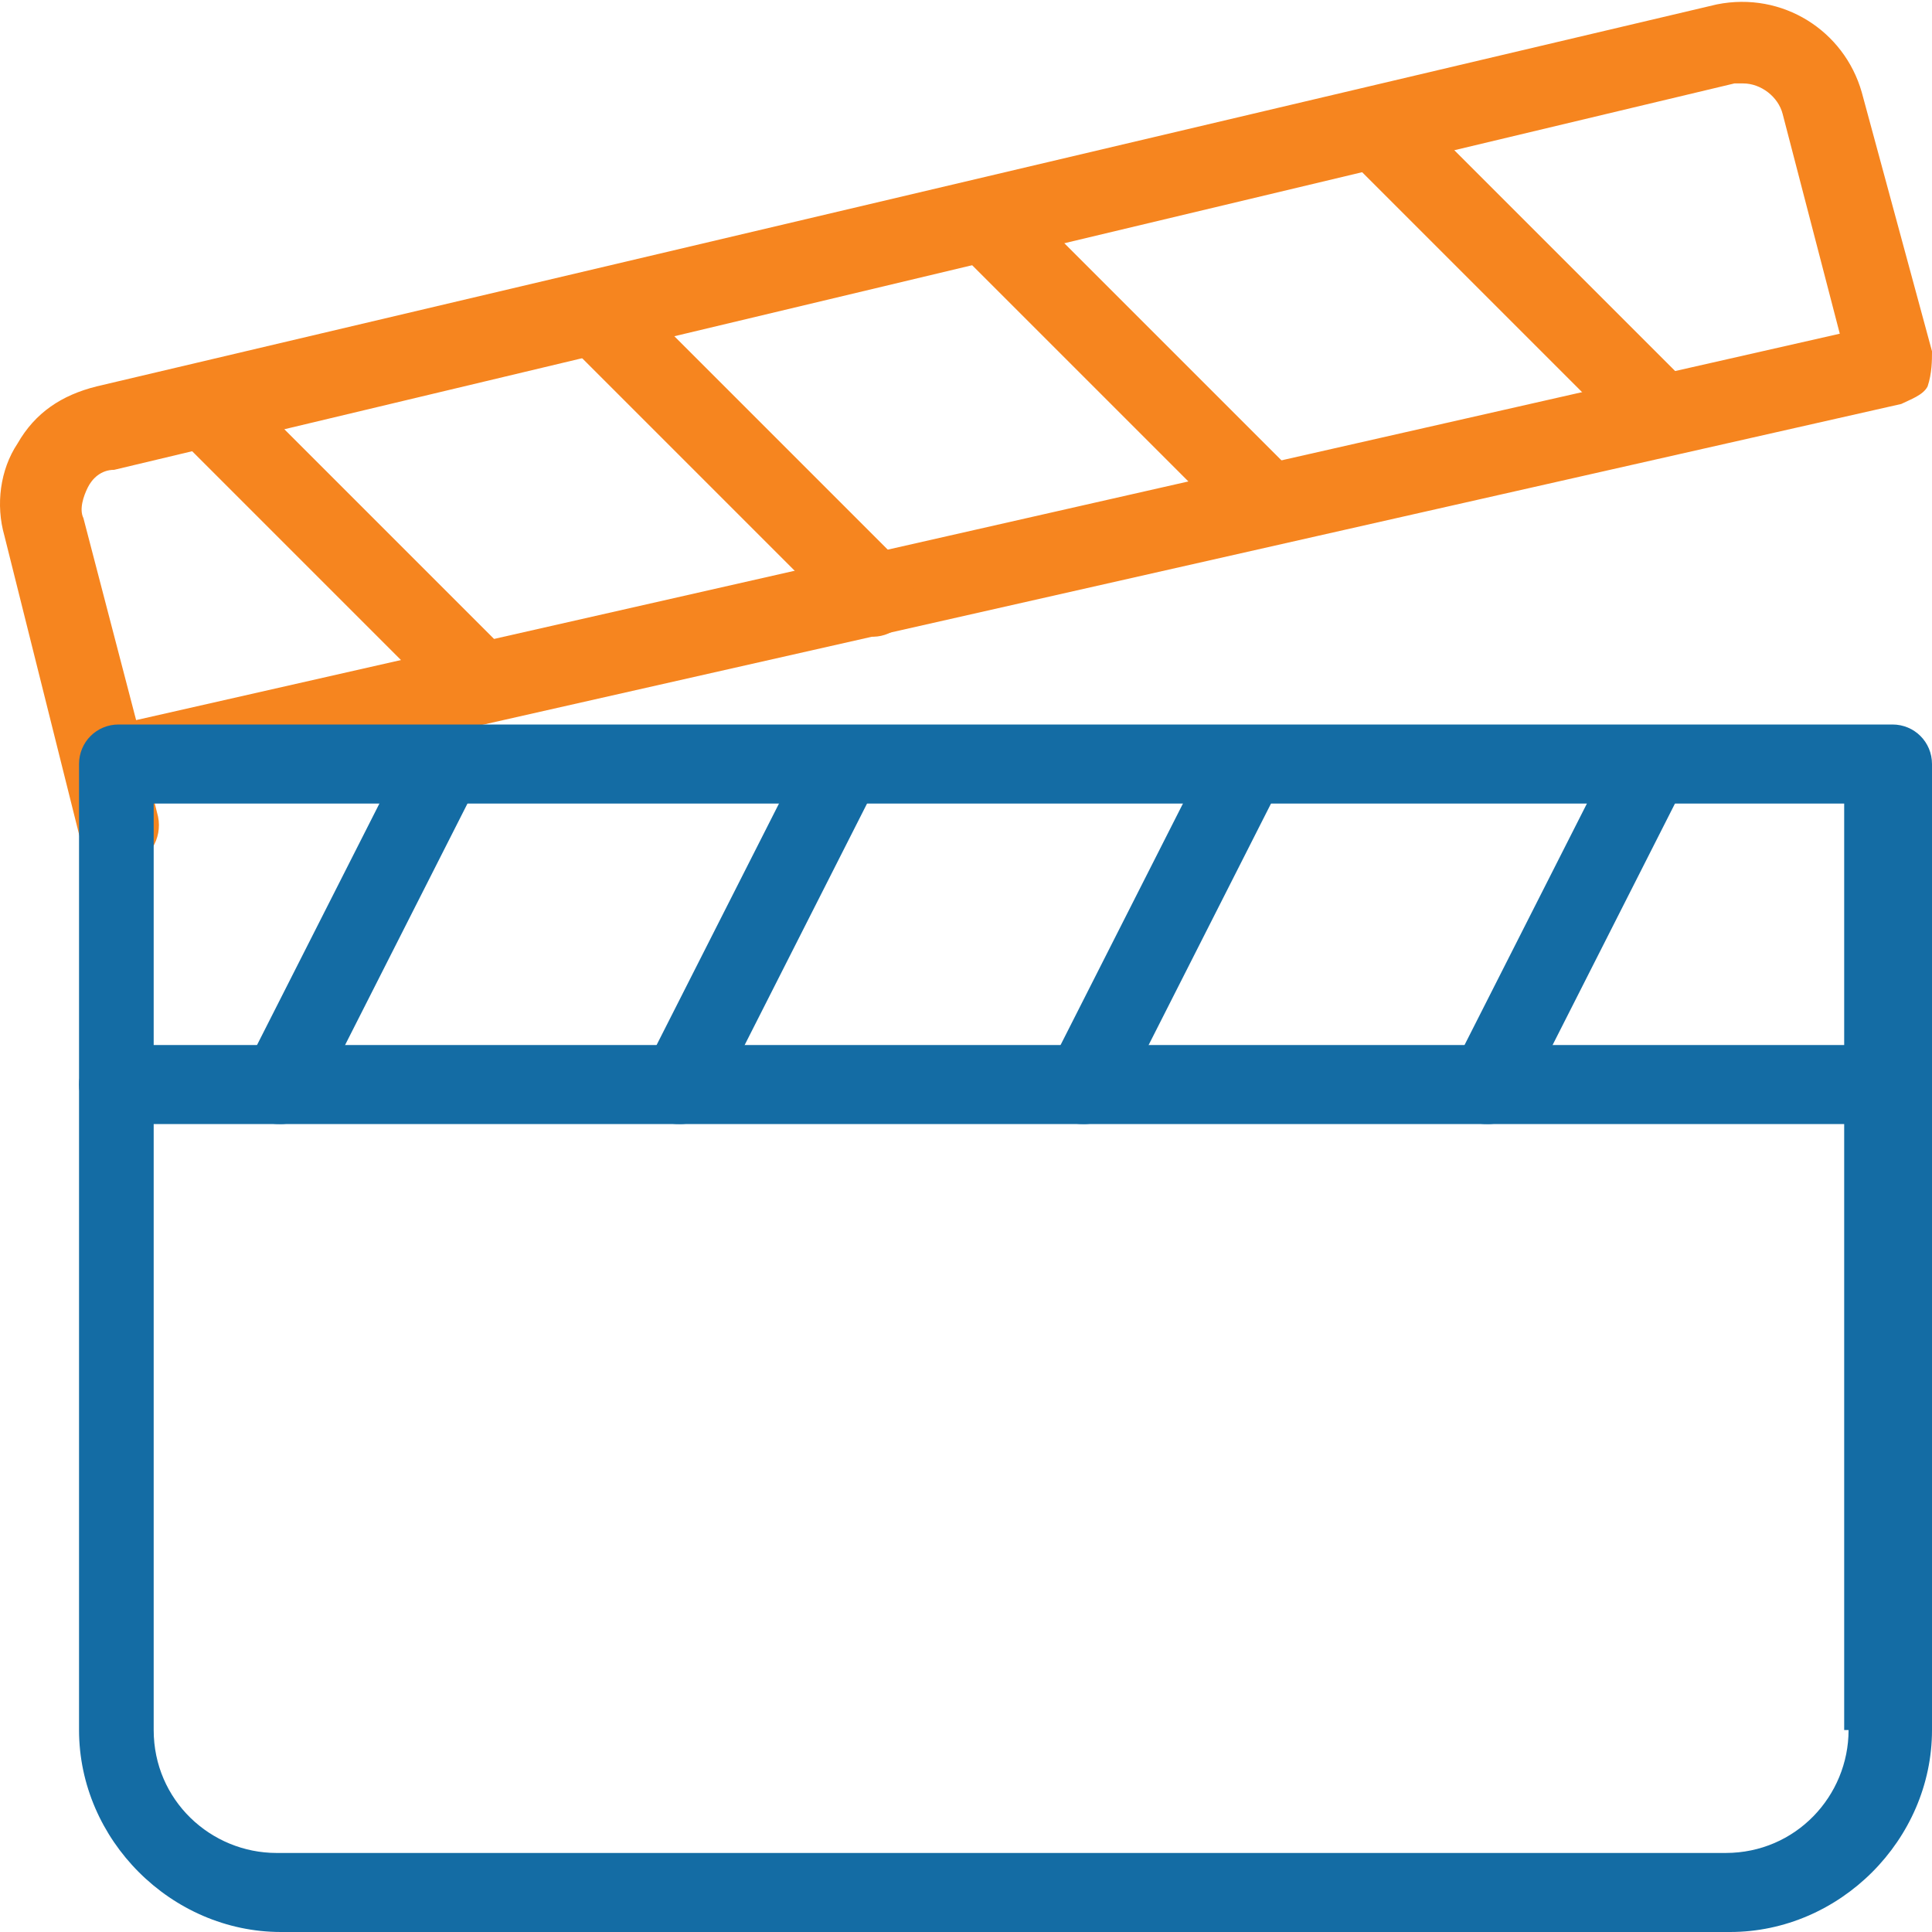 
<svg version="1.1" id="Capa_1" xmlns="http://www.w3.org/2000/svg" xmlns:xlink="http://www.w3.org/1999/xlink" x="0px" y="0px"
	 viewBox="0 0 44 44" style="enable-background:new 0 0 44 44;" xml:space="preserve" width='72' height='72'>
<style type="text/css">
	.st0{fill:#F6851F;}
	.st1{fill:#146CA4;}
</style>
<g>
	<g>
		<path class="st0" d="M44,8l-1.6-5.9c-0.4-1.4-1.8-2.3-3.3-2L2.2,8.8C1.4,9,0.8,9.4,0.4,10.1c-0.4,0.6-0.5,1.4-0.3,2.1L1.8,19
			c0.1,0.4,0.5,0.7,0.9,0.7c0.1,0,0.1,0,0.2,0c0.5-0.1,0.8-0.6,0.7-1.1l-0.1-0.4l39.8-9c0.2-0.1,0.5-0.2,0.6-0.4C44,8.5,44,8.2,44,8
			z M3.1,16.4l-1.2-4.6c-0.1-0.2,0-0.5,0.1-0.7c0.1-0.2,0.3-0.4,0.6-0.4l36.9-8.8c0.1,0,0.1,0,0.2,0c0.4,0,0.8,0.3,0.9,0.7l1.3,5
			L3.1,16.4z"/>
	</g>
</g>
<g>
	<g>
		<path class="st0" d="M11.6,14.9L5.3,8.6C4.9,8.2,4.3,8.2,4,8.6C3.6,8.9,3.6,9.5,4,9.9l6.3,6.3c0.2,0.2,0.4,0.3,0.6,0.3
			c0.2,0,0.5-0.1,0.6-0.3C11.9,15.8,11.9,15.2,11.6,14.9z"/>
	</g>
</g>
<g>
	<g>
		<path class="st0" d="M20.6,12.9l-6.3-6.3c-0.4-0.4-0.9-0.4-1.3,0c-0.4,0.4-0.4,0.9,0,1.3l6.3,6.3c0.2,0.2,0.4,0.3,0.6,0.3
			c0.2,0,0.5-0.1,0.6-0.3C20.9,13.8,20.9,13.2,20.6,12.9z"/>
	</g>
</g>
<g>
	<g>
		<path class="st0" d="M29.5,10.8l-6.3-6.3c-0.4-0.4-0.9-0.4-1.3,0s-0.4,0.9,0,1.3l6.3,6.3c0.2,0.2,0.4,0.3,0.6,0.3s0.5-0.1,0.6-0.3
			C29.9,11.8,29.9,11.2,29.5,10.8z"/>
	</g>
</g>
<g>
	<g>
		<path class="st0" d="M38.5,8.8l-6.3-6.3c-0.4-0.4-0.9-0.4-1.3,0c-0.4,0.4-0.4,0.9,0,1.3l6.3,6.3c0.2,0.2,0.4,0.3,0.6,0.3
			c0.2,0,0.5-0.1,0.6-0.3C38.8,9.7,38.8,9.1,38.5,8.8z"/>
	</g>
</g>
<g>
	<g>
		<path class="st1" d="M43.1,16.5H2.7c-0.5,0-0.9,0.4-0.9,0.9v22c0,2.5,2.1,4.6,4.6,4.6h33c2.5,0,4.6-2.1,4.6-4.6v-22
			C44,16.9,43.6,16.5,43.1,16.5z M42.1,39.4c0,1.5-1.2,2.8-2.8,2.8h-33c-1.5,0-2.8-1.2-2.8-2.8V18.3h38.5V39.4z"/>
	</g>
</g>
<g>
	<g>
		<path class="st1" d="M10.5,16.6c-0.5-0.2-1,0-1.2,0.4l-3.7,7.3c-0.2,0.5,0,1,0.4,1.2c0.1,0.1,0.3,0.1,0.4,0.1
			c0.3,0,0.7-0.2,0.8-0.5l3.7-7.3C11.1,17.4,10.9,16.8,10.5,16.6z"/>
	</g>
</g>
<g>
	<g>
		<path class="st1" d="M19.6,16.6c-0.5-0.2-1,0-1.2,0.4l-3.7,7.3c-0.2,0.5,0,1,0.4,1.2c0.1,0.1,0.3,0.1,0.4,0.1
			c0.3,0,0.7-0.2,0.8-0.5l3.7-7.3C20.3,17.4,20.1,16.8,19.6,16.6z"/>
	</g>
</g>
<g>
	<g>
		<path class="st1" d="M28.8,16.6c-0.5-0.2-1,0-1.2,0.4l-3.7,7.3c-0.2,0.5,0,1,0.4,1.2c0.1,0.1,0.3,0.1,0.4,0.1
			c0.3,0,0.7-0.2,0.8-0.5l3.7-7.3C29.4,17.4,29.3,16.8,28.8,16.6z"/>
	</g>
</g>
<g>
	<g>
		<path class="st1" d="M38,16.6c-0.5-0.2-1,0-1.2,0.4l-3.7,7.3c-0.2,0.5,0,1,0.4,1.2c0.1,0.1,0.3,0.1,0.4,0.1c0.3,0,0.7-0.2,0.8-0.5
			l3.7-7.3C38.6,17.4,38.4,16.8,38,16.6z"/>
	</g>
</g>
<g>
	<g>
		<path class="st1" d="M43.1,23.8H2.7c-0.5,0-0.9,0.4-0.9,0.9c0,0.5,0.4,0.9,0.9,0.9h40.3c0.5,0,0.9-0.4,0.9-0.9
			C44,24.2,43.6,23.8,43.1,23.8z"/>
	</g>
</g>
</svg>
